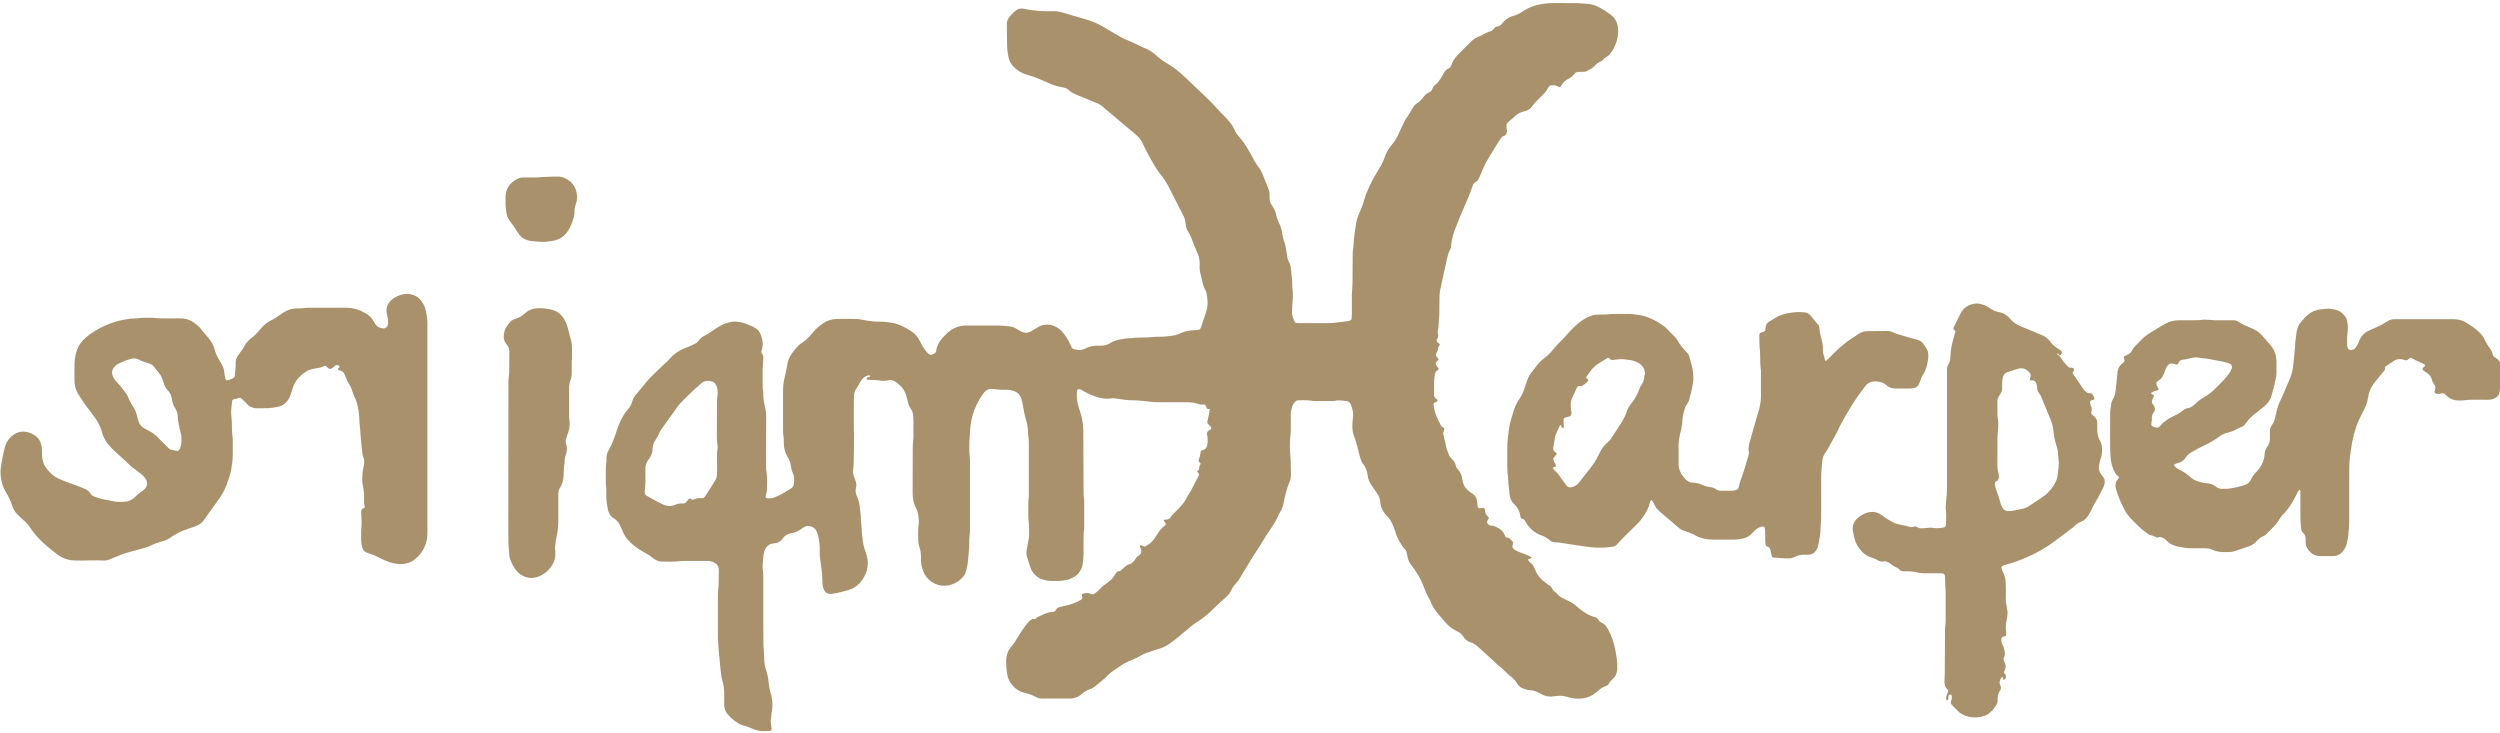 <?xml version="1.0" encoding="UTF-8"?>
<svg id="Layer_1" data-name="Layer 1" xmlns="http://www.w3.org/2000/svg" viewBox="0 0 190 55.73">
  <defs>
    <style>
      .cls-1 {
        fill: #a9916c;
      }
    </style>
  </defs>
  <g>
    <path class="cls-1" d="m64.91,32.74c0,.84-.02,1.68-.03,2.52,0,.13-.02.25-.04.38-.02.19-.01.37.05.54.04.12.09.24.13.36.06.16.09.33.04.51-.07.23-.03.46.07.67.15.32.2.66.24,1,.04.32.07.64.07.96,0,.09.02.18.03.27,0,.08.02.16.02.24,0,.32.05.64.09.96.03.25.1.5.18.73.03.08.06.15.08.23.22.68.11,1.32-.27,1.91-.27.42-.66.7-1.14.84-.36.11-.73.2-1.11.26-.07.01-.14.02-.21.02-.23,0-.39-.11-.49-.32-.06-.13-.09-.26-.11-.4,0-.08-.01-.16-.01-.24,0-.43-.05-.85-.11-1.27-.05-.36-.11-.73-.09-1.1.01-.32-.03-.64-.09-.96-.03-.16-.08-.31-.14-.46-.12-.27-.4-.43-.7-.41-.11,0-.2.04-.29.1-.09.06-.17.11-.26.17-.18.13-.38.21-.6.26-.03,0-.07.01-.1.02-.26.04-.48.17-.63.39-.11.16-.25.27-.43.33-.09.03-.18.04-.27.05-.35.03-.56.24-.68.55-.03.09-.06.18-.07.27-.05.44-.12.89-.05,1.34.03.16.02.32.02.48,0,1.14,0,2.28,0,3.41,0,.53,0,1.06.01,1.59,0,.16.02.32.03.48.01.19.03.39.03.58,0,.34.05.66.16.98.1.3.15.6.18.91.03.26.07.52.15.78.15.46.17.92.09,1.4-.03.22-.06.43-.08.65-.01.12,0,.23.02.34.02.11.04.23.05.34,0,.06-.06.13-.12.15-.01,0-.02,0-.03,0-.3.02-.6.03-.89-.03-.1-.02-.2-.05-.3-.09-.28-.11-.55-.23-.84-.3-.14-.03-.26-.1-.38-.17-.3-.18-.55-.41-.78-.67-.17-.19-.25-.41-.27-.66,0-.11,0-.23,0-.34,0-.22,0-.44,0-.66,0-.28-.04-.55-.12-.82-.1-.31-.12-.63-.16-.95-.02-.16-.03-.32-.05-.48,0-.09-.02-.18-.02-.27-.01-.16-.03-.32-.05-.48,0-.09-.02-.18-.02-.27-.01-.16-.03-.32-.04-.48-.01-.13-.02-.25-.02-.38,0-1.1,0-2.21,0-3.31,0-.08,0-.16.01-.24.07-.5.04-1.01.06-1.51,0-.06,0-.11,0-.17-.02-.25-.16-.43-.38-.53-.14-.07-.28-.1-.43-.11-.1,0-.21,0-.31,0-.52,0-1.03,0-1.55,0-.09,0-.18,0-.28.01-.45.07-.89.04-1.34.04-.25,0-.47-.08-.67-.23-.03-.02-.06-.04-.08-.06-.2-.18-.43-.3-.66-.43-.38-.21-.74-.46-1.06-.77-.23-.22-.4-.47-.52-.76-.08-.18-.16-.36-.24-.53-.09-.19-.23-.34-.4-.47-.02-.01-.04-.03-.06-.04-.26-.15-.39-.38-.45-.67-.06-.29-.11-.59-.12-.89,0-.15,0-.3,0-.45,0-.09,0-.19,0-.28-.06-.37-.04-.73-.04-1.1,0-.3,0-.6.04-.89.02-.1.01-.21.01-.31,0-.19.05-.36.14-.53.03-.05.05-.1.08-.15.19-.35.34-.73.47-1.11.05-.14.1-.28.14-.42.08-.24.18-.47.29-.7.14-.29.31-.56.53-.8.12-.13.2-.28.26-.44.02-.06.05-.13.07-.2.05-.18.15-.33.27-.47.22-.25.43-.51.64-.77.16-.21.33-.41.52-.59.4-.38.78-.78,1.2-1.14.06-.05.11-.12.16-.18.31-.36.69-.64,1.14-.82.13-.05.26-.1.38-.15.15-.06.29-.13.44-.21.13-.06.23-.15.31-.27.08-.13.2-.22.33-.29.3-.15.57-.34.85-.53.09-.06.17-.11.26-.17.36-.24.76-.37,1.19-.42.06,0,.12,0,.17,0,.25.03.5.06.74.16.16.06.32.12.48.19.09.04.18.09.27.15.19.11.31.27.39.47.07.18.12.37.15.57.02.14.01.28-.02.41-.02.09-.03.18-.06.27-.02.11-.02.2.07.28.05.05.06.12.06.19,0,.16,0,.32-.02.48,0,.16-.03.32-.03.48,0,.33,0,.67,0,1,0,.23,0,.46.04.69.01.07.02.14.01.21,0,.29.04.57.11.85.08.33.12.66.11.99,0,.79,0,1.59-.01,2.38,0,.41,0,.83,0,1.24,0,.13,0,.25.03.38.07.46.05.92.04,1.38,0,.09-.03.18-.05.27-.01.07-.04.13-.05.2-.03.1.03.18.14.19.19.02.37,0,.54-.07.18-.08.36-.15.53-.25.24-.13.47-.28.71-.42.13-.08.2-.19.22-.33.04-.29.05-.57-.08-.85-.07-.15-.11-.3-.13-.46-.03-.25-.1-.5-.23-.71-.04-.06-.07-.12-.1-.18-.14-.27-.21-.56-.22-.86,0-.25,0-.51-.05-.76-.01-.09-.01-.18-.01-.28,0-1,0-2,0-3,0-.31.03-.62.1-.92.08-.36.17-.72.22-1.08.04-.29.16-.55.32-.79.11-.17.25-.33.38-.49.12-.14.26-.27.41-.36.29-.18.52-.41.73-.67.26-.31.54-.59.88-.82.32-.21.67-.32,1.04-.33.47-.02.94,0,1.41,0,.23,0,.46.05.68.09.2.03.41.07.61.09.16.02.32.03.48.02.31,0,.62.03.93.08.32.04.63.15.92.29.21.1.4.22.6.34.3.19.53.43.68.76.11.24.24.47.4.69.07.09.15.18.23.26.04.04.09.07.14.09.04.02.09.02.13.01.08-.02.15-.06.22-.1.07-.04.12-.11.13-.19.04-.41.25-.73.51-1.03.11-.12.22-.23.34-.34.05-.05.1-.09.16-.13.34-.27.74-.41,1.18-.43.11,0,.23,0,.34,0,.69,0,1.38,0,2.07,0,.22,0,.44,0,.65.04.08.01.16.02.24.02.2,0,.38.06.56.16.14.08.28.16.42.24.22.12.44.12.66.02.07-.03.14-.08.21-.12.13-.08.26-.15.38-.23.27-.17.57-.23.89-.19.03,0,.07,0,.1.01.33.09.62.25.85.5.2.23.36.47.51.74.06.1.1.21.15.31.02.05.04.11.07.16.03.06.09.11.16.13.1.02.2.05.3.06.19.03.36.01.53-.08.31-.17.64-.25.99-.24.09,0,.18,0,.28,0,.24,0,.46-.06.66-.19.25-.16.52-.24.81-.29.21-.04.43-.08.65-.08.03,0,.07,0,.1,0,.32-.06.64-.05.96-.06.25,0,.5-.01.76-.04.2-.02.41-.02.62-.02.31,0,.62-.05.93-.09.1-.01.2-.05.3-.08.1-.03.19-.07.29-.12.29-.13.59-.18.9-.2.13,0,.25-.01.38-.03.09,0,.15-.06.19-.14.02-.04.04-.08.05-.13.12-.35.24-.7.35-1.05.09-.29.15-.58.12-.88-.01-.21-.04-.41-.08-.61-.02-.1-.07-.19-.12-.29-.09-.16-.14-.34-.18-.52-.04-.18-.08-.36-.13-.54-.07-.25-.11-.49-.09-.75.03-.4-.07-.77-.25-1.13-.08-.16-.15-.34-.21-.51-.12-.32-.24-.65-.43-.94-.1-.16-.15-.33-.17-.52,0-.11-.04-.23-.05-.34-.02-.09-.05-.18-.09-.26-.35-.69-.7-1.37-1.05-2.06-.11-.21-.22-.43-.35-.63-.1-.17-.22-.32-.34-.47-.2-.25-.38-.52-.54-.8-.17-.31-.35-.62-.52-.93-.11-.21-.22-.43-.32-.65-.12-.27-.29-.49-.52-.68-.41-.34-.81-.68-1.21-1.02-.32-.27-.63-.53-.95-.8-.1-.08-.2-.16-.29-.25-.17-.16-.37-.28-.58-.36-.43-.17-.85-.35-1.28-.52-.11-.04-.21-.09-.32-.14-.17-.08-.33-.17-.46-.29-.12-.12-.27-.18-.43-.21-.06-.01-.11-.03-.17-.04-.33-.05-.64-.16-.95-.3-.23-.1-.46-.2-.7-.3-.3-.13-.6-.24-.91-.32-.42-.11-.78-.33-1.08-.65-.16-.17-.27-.37-.33-.6-.08-.3-.12-.61-.13-.92-.02-.53-.01-1.06-.02-1.59,0-.05,0-.09,0-.14,0-.14.05-.27.12-.39.15-.24.34-.43.56-.6.16-.13.35-.17.55-.14.17.03.34.06.51.09.38.05.75.1,1.13.1.25,0,.51,0,.76,0,.16,0,.32.03.48.07.63.18,1.26.36,1.89.55.46.14.91.32,1.33.57.45.28.91.53,1.37.8.1.06.2.11.31.15.35.14.7.3,1.04.47.14.07.29.15.44.2.31.11.57.3.81.51.13.11.26.23.4.33.15.11.3.22.46.31.37.21.71.46,1.03.74.3.26.59.54.88.82.22.22.45.43.68.64.41.39.82.78,1.19,1.2.14.16.28.3.43.45.21.21.41.43.6.66.12.14.22.3.29.46.03.06.06.12.09.19.06.13.14.24.23.34.36.39.64.84.9,1.3.13.24.26.49.4.73.06.1.12.19.19.28.14.18.26.38.35.59.11.28.23.55.34.83.04.1.07.19.11.29.07.18.11.37.1.57,0,.06,0,.11,0,.17,0,.2.06.38.18.55.16.21.27.45.32.72.04.19.11.37.19.55.07.13.12.27.17.42.04.12.07.24.09.37.03.23.08.45.15.67.11.29.16.6.2.91.02.14.04.27.07.41.01.06.03.11.06.16.15.22.18.47.2.72.04.39.1.78.09,1.17,0,.09,0,.18.02.27.04.32.04.64,0,.96-.03.26-.03.53-.04.79,0,.25.09.47.19.69.03.07.09.11.16.12.08,0,.16.01.24.01.72,0,1.45,0,2.17,0,.22,0,.44-.01.65-.05.27-.04.55-.06.82-.1.06,0,.11-.02.17-.04.07-.03.12-.08.13-.15.01-.1.02-.21.02-.31,0-.48,0-.97,0-1.45,0-.18.02-.37.03-.55,0-.14.02-.28.02-.41,0-.62,0-1.24.01-1.86,0-.28,0-.55.05-.82.01-.07.01-.14.02-.21.02-.56.11-1.12.2-1.67.04-.26.13-.51.24-.75.14-.31.27-.64.36-.97.1-.35.23-.69.39-1.03.27-.57.6-1.11.92-1.66.09-.16.17-.32.23-.5.11-.38.31-.72.56-1.02.18-.21.33-.44.45-.69.11-.25.23-.5.35-.75.12-.26.24-.52.42-.75.09-.12.16-.25.24-.38.05-.08.09-.16.14-.24.09-.15.2-.28.35-.37.17-.1.3-.24.42-.4.13-.18.28-.34.49-.42.1-.04.17-.12.21-.22.02-.04.04-.08.06-.13.03-.08.08-.14.15-.19.18-.13.31-.31.43-.49.05-.08.1-.16.14-.23.05-.08.1-.16.14-.24.08-.14.19-.26.35-.32.09-.04.14-.11.18-.2,0-.02.02-.04.02-.06.08-.29.26-.51.45-.72.33-.35.68-.69,1.02-1.03.18-.18.39-.32.63-.41.11-.04.21-.09.31-.15.17-.1.35-.18.53-.24.13-.04.23-.1.3-.22.05-.09.13-.13.22-.14.18-.02.32-.12.42-.27.18-.25.43-.41.72-.51.05-.02.11-.04.16-.05.21-.06.4-.16.59-.28.49-.34,1.04-.54,1.63-.62.26-.04.52-.06.79-.06.61,0,1.22,0,1.83.01.1,0,.21.01.31.02.13,0,.25.03.38.03.34.01.66.11.95.27.3.17.59.35.87.56.36.27.52.63.55,1.06.04.5-.07.96-.28,1.4-.15.33-.36.62-.68.8-.11.06-.17.19-.28.25-.11.07-.23.11-.33.18-.08.05-.14.12-.2.19-.17.18-.38.29-.6.4-.09.05-.2.06-.3.06-.11,0-.23,0-.34,0-.12,0-.22.05-.3.15-.03.04-.06.07-.09.1-.1.11-.21.21-.35.27-.06.03-.12.06-.18.1-.1.06-.18.14-.25.23-.04.07-.09.14-.13.2-.07.1-.13.15-.26.06-.15-.09-.3-.1-.47-.09-.1,0-.18.04-.23.13-.05.07-.09.13-.13.21-.06.11-.14.21-.23.3-.17.16-.33.32-.49.49-.15.15-.29.29-.41.47-.11.17-.27.28-.46.34-.11.04-.22.07-.33.1-.19.06-.35.16-.5.3-.12.12-.26.23-.39.34-.04.04-.09.07-.13.11-.1.09-.15.2-.14.34,0,.08.01.16.03.24.02.11,0,.21-.03.3-.03.08-.08.15-.16.17-.16.04-.25.15-.33.28-.11.18-.22.35-.33.53-.2.32-.39.65-.59.97-.2.34-.37.69-.51,1.06-.05.13-.11.25-.17.38-.05.12-.13.22-.24.28-.03.02-.06.04-.08.06-.07.05-.12.11-.14.19-.24.74-.58,1.45-.88,2.17-.17.4-.33.81-.49,1.22-.11.28-.18.57-.24.86-.02.1-.03.2-.04.31,0,.14-.04.27-.11.4-.09.17-.14.36-.19.55-.13.59-.26,1.19-.39,1.78-.05.24-.1.47-.15.71-.04.17-.05.34-.05.51,0,.41,0,.83-.01,1.24,0,.15-.02.3-.03.45,0,.1-.02.21-.02.31,0,.16-.02.32-.05.48-.03.11-.04.23,0,.34.04.13,0,.24-.07.36-.06.09-.03.21.05.28.02.01.04.02.06.04.02.01.04.02.06.04.04.03.05.08.02.12-.02.04-.05.07-.08.11-.02.03-.04.06-.04.09.02.15-.06.26-.12.39-.06.13-.04.25.06.35.03.03.07.06.09.1.01.02.01.08,0,.09-.06.06-.13.1-.18.15-.03.03-.04.08-.03.13.04.13.11.22.2.31.04.05.04.1-.02.15-.03.03-.07.06-.11.09-.07.06-.11.14-.13.24-.03.23-.06.45-.06.69,0,.2,0,.39,0,.59,0,.09,0,.18,0,.28,0,.15.06.27.2.34.02,0,.03.03.05.04.02.02.02.07,0,.1-.05.06-.12.07-.18.1-.09.04-.12.1-.11.19.03.18.06.36.11.54.11.35.27.68.44,1.01.04.09.12.13.2.18.06.04.08.09.06.15-.01.04-.03.09-.04.13-.04.1-.04.2-.01.31.02.1.05.2.07.3.03.15.08.29.1.44.04.24.13.46.22.69.05.13.13.25.23.34.03.03.06.07.09.1.1.11.18.24.21.39.02.12.08.22.15.3.02.02.03.04.04.05.17.19.27.4.3.65.01.08.03.16.05.24.06.32.24.57.5.76.07.06.15.11.23.16.2.12.31.3.35.53.01.1.03.2.04.31,0,.05,0,.09.01.14.01.08.08.15.17.14.09,0,.18-.03.27-.04.04,0,.09.04.1.08,0,.02,0,.04.01.07,0,.03,0,.07.01.1.02.15.08.28.2.39.11.09.11.12.05.23-.02.04-.05.08-.07.12-.04.09-.02.18.05.25.07.07.14.12.24.12.19,0,.36.08.52.17.2.1.36.25.46.45.03.06.06.12.09.18.04.08.09.13.19.11.05-.01.09.02.12.05.07.06.13.13.2.19.07.07.1.15.07.25,0,.02,0,.05-.02.07-.06.16.02.27.14.35.12.09.26.14.4.2.19.07.39.14.58.22.1.04.19.09.28.14.02,0,.03.04.03.06,0,.02-.02.05-.03.05-.05.02-.11.02-.17.04-.04.01-.07.08-.04.11.04.05.08.12.14.15.16.11.25.27.33.44.03.06.06.13.08.19.05.13.12.24.2.36.14.19.28.35.48.49.13.09.24.21.39.28.08.03.13.1.16.17.06.14.16.25.28.34.05.04.11.09.15.14.08.12.19.19.32.26.21.1.41.21.62.31.18.09.34.19.48.32.14.13.3.25.45.37.29.21.6.39.95.48.13.03.23.09.3.21.07.12.18.21.31.26.11.04.19.13.26.22.14.2.26.41.35.63.18.42.31.87.39,1.32.07.38.13.77.12,1.16,0,.07,0,.14,0,.21-.03.26-.11.49-.31.67-.14.12-.26.26-.35.42-.03.06-.09.1-.16.13-.26.08-.47.23-.67.41-.06.05-.13.1-.19.15-.27.22-.57.34-.91.39-.29.04-.57.04-.86-.02-.15-.03-.29-.06-.44-.11-.25-.07-.5-.08-.75-.04-.12.02-.25.03-.38.04-.23.01-.46-.04-.67-.15-.1-.05-.2-.11-.31-.16-.19-.09-.38-.16-.59-.17-.16,0-.32-.05-.47-.1-.23-.07-.42-.2-.54-.4-.14-.24-.33-.44-.56-.6-.08-.06-.15-.14-.23-.21-.2-.19-.39-.39-.61-.55,0,0-.02-.01-.03-.02-.35-.33-.71-.66-1.06-.98-.2-.19-.41-.37-.62-.55-.08-.07-.17-.11-.26-.16-.06-.03-.13-.06-.19-.08-.22-.07-.39-.21-.51-.39-.14-.23-.33-.37-.57-.48-.36-.17-.65-.43-.9-.73-.2-.24-.4-.48-.6-.71-.14-.17-.26-.35-.34-.55-.07-.17-.15-.33-.24-.49-.07-.13-.14-.26-.2-.4-.07-.19-.15-.38-.23-.58-.19-.46-.43-.89-.72-1.29-.07-.09-.13-.19-.21-.28-.13-.17-.21-.36-.25-.56-.02-.11-.05-.23-.07-.34-.02-.09-.06-.18-.12-.24-.21-.22-.35-.49-.5-.74-.1-.18-.17-.38-.23-.57-.07-.23-.15-.46-.26-.68-.1-.21-.22-.4-.39-.56-.07-.06-.12-.14-.18-.21-.19-.25-.31-.54-.33-.86-.02-.24-.1-.45-.23-.64-.14-.2-.27-.4-.41-.6-.18-.24-.29-.49-.32-.79-.02-.17-.08-.34-.13-.5-.03-.1-.08-.19-.15-.27-.15-.17-.23-.37-.29-.58-.07-.23-.13-.47-.18-.7-.08-.31-.16-.62-.28-.92-.09-.23-.13-.46-.13-.71,0-.21,0-.41.04-.62.05-.33,0-.64-.11-.95-.02-.07-.05-.13-.08-.19-.06-.12-.16-.19-.3-.2-.11,0-.23-.02-.34-.04-.16-.02-.32-.02-.48.01-.09.02-.18.03-.27.03-.4,0-.8,0-1.21,0-.14,0-.28-.01-.41-.03-.31-.05-.62-.03-.93-.03-.11,0-.2.05-.27.13-.11.11-.18.24-.22.38-.05.18-.1.36-.1.54,0,.21,0,.41,0,.62,0,.2,0,.39,0,.59,0,.1,0,.21-.02.31-.07.6-.07,1.19,0,1.79,0,.06.01.11.01.17,0,.39.01.78.02,1.17,0,.15-.02.3-.08.44-.22.51-.36,1.04-.46,1.59-.05.29-.13.56-.3.8-.05.07-.08.14-.11.21-.12.3-.29.57-.46.84-.16.24-.32.48-.48.72-.13.2-.25.41-.38.62-.07.11-.13.22-.2.32-.41.6-.77,1.23-1.15,1.84-.1.16-.19.32-.28.47-.08.13-.16.25-.27.36-.15.16-.28.34-.37.54-.09.18-.2.33-.35.47-.15.14-.31.28-.46.42-.17.16-.34.3-.5.47-.3.31-.62.58-.96.83-.08.06-.17.12-.26.17-.28.17-.53.37-.77.58-.44.38-.89.76-1.37,1.1-.22.16-.45.28-.7.36-.17.06-.35.11-.53.17-.2.06-.39.13-.59.2-.13.05-.25.11-.37.18-.21.12-.42.23-.65.32-.36.14-.69.31-1,.53-.05.03-.09.07-.14.1-.33.2-.63.42-.88.71,0,0-.02.02-.02.02-.25.21-.49.41-.74.62-.14.12-.3.21-.48.27-.23.08-.43.21-.61.37-.23.21-.51.31-.81.33-.14,0-.28,0-.41,0-.57,0-1.15,0-1.72,0-.18,0-.34-.02-.5-.11-.29-.15-.59-.26-.9-.33-.4-.09-.71-.32-.96-.63-.21-.26-.32-.56-.36-.88-.02-.15-.04-.3-.05-.45-.02-.28-.03-.55.02-.82.04-.19.11-.37.22-.54.03-.05.06-.1.1-.14.26-.28.44-.62.64-.94.17-.28.35-.54.55-.8.11-.14.22-.26.37-.36.04-.02.09-.06.13-.05.12.03.2,0,.27-.09.03-.03.07-.06.11-.07.18-.08.36-.16.54-.24.16-.07.32-.12.5-.13.05,0,.09,0,.14-.02.07-.01.13-.05.17-.11.03-.04.04-.08.07-.12.03-.03.07-.07.11-.08.07-.03.15-.05.23-.07.17-.04.33-.09.5-.12.34-.07.65-.22.96-.38.03-.02.06-.04.08-.06.05-.04.07-.09.06-.15,0-.02,0-.05-.01-.07-.06-.17-.02-.19.15-.23.18-.04.36-.05.54.04.09.05.18.03.26-.03.08-.06.17-.12.24-.19.1-.09.2-.19.3-.29.04-.04.07-.09.12-.12.18-.1.33-.25.49-.37.14-.11.25-.23.34-.38.04-.06.07-.12.11-.18.06-.09.14-.16.25-.17.1-.01.17-.06.23-.14.02-.03.06-.04.08-.06.16-.17.33-.31.57-.36.05,0,.1-.05.14-.09.1-.09.19-.2.26-.32.05-.09.12-.16.22-.21.2-.13.25-.35.14-.57-.02-.04-.04-.08-.05-.13,0-.03.01-.09.03-.09.02,0,.05-.01.07,0,.05.02.1.05.16.07.07.03.13.03.2-.01.02-.01.03-.03.05-.04.31-.16.53-.4.7-.69.05-.09.11-.17.17-.26.12-.2.27-.37.45-.51.03-.02.05-.04.08-.07.07-.07.08-.16,0-.24-.03-.03-.06-.07-.09-.1-.02-.02,0-.08.03-.09.11-.02.23,0,.34-.06.05-.03.11-.05.13-.1.07-.14.18-.24.28-.34.14-.14.28-.28.41-.42.26-.27.48-.56.63-.9.03-.06.07-.12.11-.18.1-.13.17-.27.24-.42.15-.31.31-.61.47-.92.05-.1.06-.16-.05-.24-.02-.01-.03-.03-.05-.05-.02-.02-.01-.07.02-.09.08-.04.13-.09.12-.19,0-.08.02-.16.06-.23.03-.05.08-.1.04-.16-.02-.04-.07-.05-.1-.08-.02-.02-.04-.06-.04-.09,0-.04.01-.09.03-.13.06-.16.1-.33.12-.5,0-.1.06-.17.16-.2.01,0,.02,0,.03-.01.19-.03.26-.16.31-.33.05-.2.05-.41.03-.62,0-.08-.03-.16-.04-.24-.01-.11.03-.2.12-.27.05-.03.1-.06.15-.09.06-.04.08-.12.03-.18-.06-.08-.14-.16-.21-.23-.06-.06-.08-.14-.06-.22.03-.15.07-.29.1-.44.03-.15.06-.29.08-.44,0-.03-.02-.05-.07-.05-.02,0-.05.01-.07,0-.03,0-.07-.02-.08-.05-.04-.07-.06-.15-.1-.22-.02-.05-.07-.06-.11-.07-.05,0-.09,0-.14.01-.08.01-.16,0-.24-.03-.29-.12-.6-.15-.91-.15-.7,0-1.4,0-2.1,0-.23,0-.46-.02-.69-.04-.48-.04-.96-.12-1.44-.11-.3,0-.59-.05-.89-.09-.1-.02-.2-.03-.31-.05-.09-.02-.18-.02-.27-.01-.54.09-1.05-.03-1.55-.24-.22-.09-.44-.19-.65-.32-.1-.06-.2-.12-.31-.14-.05,0-.13.03-.14.08-.01.04-.02.09-.03.13-.01.35,0,.69.1,1.02.05.18.1.35.16.53.16.47.23.96.23,1.46,0,1.49.01,2.99.02,4.48,0,.21,0,.41.03.62.02.11.02.23.02.34,0,.56,0,1.13,0,1.69,0,.1,0,.21-.01.31-.04.25-.03.5-.04.76,0,.36-.01.71,0,1.07,0,.28-.03.55-.07.82-.01.09-.04.18-.07.27-.1.28-.27.5-.52.66-.17.1-.34.19-.53.24-.22.05-.45.1-.68.1-.2,0-.39,0-.59,0-.26,0-.5-.06-.74-.14-.11-.04-.21-.09-.3-.16-.22-.15-.37-.34-.48-.57-.04-.09-.08-.19-.11-.29-.07-.22-.13-.44-.2-.66-.06-.18-.06-.36-.03-.54.05-.26.1-.52.14-.78.02-.11.04-.23.04-.34,0-.36.01-.71-.04-1.07-.01-.1-.02-.21-.02-.31,0-.32,0-.64,0-.97,0-.08,0-.16,0-.24.05-.29.04-.57.04-.86,0-1.14,0-2.28,0-3.41,0-.22,0-.44-.04-.65-.02-.09-.02-.18-.02-.27,0-.36-.07-.71-.17-1.05-.09-.29-.14-.58-.19-.87-.04-.22-.08-.43-.14-.64-.1-.33-.32-.55-.66-.64-.14-.04-.29-.07-.44-.07-.08,0-.16,0-.24,0-.21,0-.41,0-.62-.04-.11-.02-.23-.02-.34-.02-.19,0-.36.08-.49.22-.05.06-.11.12-.15.19-.47.66-.77,1.38-.9,2.18-.04.23-.06.45-.07.69,0,.15-.02.3-.03.45,0,.09-.02.18-.02.27,0,.41-.02.83.04,1.24.01.1.01.21.01.31,0,1.64,0,3.29,0,4.93,0,.23,0,.46-.04.69-.02.19-.02.39-.02.59,0,.28-.02.55-.05.82-.03.27-.04.55-.09.82-.03.17-.07.34-.12.5-.04.16-.13.29-.24.41-.29.33-.66.53-1.09.62-.73.14-1.46-.24-1.79-.83-.18-.34-.28-.7-.29-1.09,0-.05,0-.09,0-.14.01-.31-.02-.62-.13-.91-.06-.16-.08-.34-.08-.51,0-.42-.02-.85.05-1.27,0-.05.01-.09,0-.14-.02-.35-.05-.69-.22-1-.18-.34-.25-.71-.25-1.1,0-.53,0-1.06,0-1.59,0-.66,0-1.31.01-1.97,0-.16.02-.32.03-.48,0-.06.01-.11.02-.17,0-.47,0-.94,0-1.41,0-.17-.04-.34-.06-.51-.01-.09-.05-.18-.11-.25-.14-.19-.21-.4-.27-.63-.03-.13-.06-.27-.1-.4-.08-.28-.21-.53-.43-.74-.08-.07-.15-.15-.23-.21-.06-.05-.13-.1-.19-.14-.15-.1-.31-.14-.49-.1-.03,0-.07.01-.1.02-.19.03-.39.04-.58,0-.25-.04-.5-.04-.76-.05-.07,0-.14-.01-.2-.02-.02,0-.04-.03-.04-.05,0-.03,0-.08.02-.09.03-.03.08-.04.12-.05.04-.01.09,0,.12-.05,0,0,.01-.02.01-.03,0-.02-.02-.05-.03-.05-.04,0-.09-.01-.13,0-.27.08-.46.26-.59.5-.09.16-.17.32-.28.47-.13.18-.19.39-.2.62,0,.16-.01.32-.01.48,0,.74,0,1.47,0,2.21,0,0,.01,0,.02,0Zm-10.37-2.93c0-.19-.03-.37-.11-.53-.06-.13-.15-.23-.29-.28-.29-.09-.57-.09-.81.11-.19.16-.38.33-.57.5-.31.29-.61.59-.91.89-.13.13-.26.26-.36.41-.41.57-.82,1.14-1.22,1.71-.06.08-.12.17-.16.27-.07.2-.18.37-.29.54-.13.19-.21.41-.22.64,0,.33-.12.63-.33.89-.15.19-.22.4-.22.64,0,.14,0,.28,0,.41,0,.44.02.87-.05,1.31,0,.02,0,.05,0,.07,0,.13.03.22.15.29.23.13.46.26.69.38.16.09.33.17.49.25.31.16.63.2.96.06.16-.07.33-.11.5-.11.05,0,.09,0,.14,0,.11,0,.2-.05.26-.14.05-.07.11-.15.17-.21.02-.02.06-.02.1-.02.03,0,.06.03.09.05.06.05.12.05.19.02.15-.08.3-.11.47-.1.05,0,.09,0,.14,0,.11,0,.19-.06.25-.15.2-.32.41-.63.61-.96.27-.43.29-.5.29-1,0-.34,0-.69-.01-1.03,0-.2,0-.39.04-.58.02-.1.02-.21,0-.31-.05-.26-.05-.53-.05-.79,0-.79.01-1.58.01-2.38,0-.2,0-.39.04-.58.01-.08.01-.16.02-.24Z"/>
    <path class="cls-1" d="m32.48,32.56c0,2.63,0,5.26,0,7.89,0,.22,0,.44-.06.65-.13.57-.44,1.04-.88,1.4-.28.23-.61.35-.98.37-.47.02-.91-.11-1.33-.29-.19-.08-.37-.18-.56-.27-.18-.1-.37-.18-.57-.23-.08-.02-.15-.05-.23-.08-.17-.07-.28-.2-.33-.37-.05-.19-.09-.38-.09-.58,0-.38-.02-.76.03-1.14.01-.09,0-.18,0-.27-.01-.22-.02-.44-.03-.65,0-.03,0-.07,0-.1,0-.11.04-.2.15-.25.03-.01.07-.03.09-.05.02-.02.04-.07.03-.09-.06-.17-.05-.34-.05-.51,0-.1,0-.21,0-.31,0-.18-.02-.37-.05-.55-.05-.22-.09-.45-.09-.68,0-.29.01-.57.08-.86.02-.11.05-.23.06-.34.02-.17.02-.34-.06-.51-.05-.12-.07-.24-.08-.37-.04-.4-.08-.8-.12-1.2,0-.07-.01-.14-.02-.21,0-.21-.02-.41-.05-.62-.02-.16-.02-.32-.03-.48-.01-.35-.06-.69-.13-1.02-.05-.22-.12-.44-.23-.65-.07-.14-.13-.29-.17-.45-.05-.18-.12-.35-.22-.5-.12-.18-.22-.38-.29-.59-.01-.04-.03-.09-.05-.13-.06-.17-.17-.3-.35-.35-.05-.02-.11-.04-.16-.06-.03-.01-.04-.06-.02-.09.03-.03.06-.06.09-.1.03-.04.02-.1-.01-.12-.1-.07-.2-.08-.29-.01-.07.06-.14.12-.21.17-.14.11-.24.1-.37-.02-.02-.02-.03-.04-.05-.05-.1-.1-.14-.12-.27-.05-.18.09-.36.13-.56.15-.17.02-.34.07-.5.12-.08.02-.15.06-.22.1-.26.17-.5.36-.7.61-.16.2-.28.42-.35.67-.06.19-.12.37-.18.56-.08.22-.2.41-.37.57-.14.13-.29.23-.47.27-.28.07-.56.11-.85.13-.26,0-.53,0-.79.01-.34.01-.63-.1-.86-.37-.09-.1-.19-.2-.29-.29-.04-.04-.09-.07-.13-.11-.04-.03-.09-.04-.13-.03-.14.05-.28.1-.43.12-.06,0-.09.06-.11.12,0,.01,0,.02,0,.03-.05.41-.11.82-.05,1.24.02.14.02.27.03.41.01.37,0,.74.06,1.1.01.09.01.18.01.28,0,.33,0,.67,0,1,0,.37-.05.73-.11,1.1-.06.41-.21.8-.35,1.19-.04.1-.08.19-.12.29-.1.23-.22.46-.36.66-.3.41-.59.82-.88,1.23-.13.18-.26.35-.38.53-.13.2-.32.33-.53.42-.19.08-.38.15-.58.21-.5.16-.97.37-1.39.67-.19.14-.39.24-.62.3-.09.03-.18.06-.26.08-.2.05-.39.12-.58.22-.2.1-.4.17-.61.23-.42.11-.84.23-1.26.34-.12.03-.24.08-.36.12-.32.13-.64.26-.96.39-.16.07-.33.1-.51.09-.53-.03-1.06,0-1.59,0-.16,0-.32,0-.48,0-.59,0-1.1-.2-1.55-.57-.24-.2-.49-.39-.72-.59-.4-.35-.77-.72-1.07-1.16-.06-.09-.12-.17-.18-.25-.14-.2-.3-.38-.49-.53-.17-.14-.32-.3-.47-.45-.08-.08-.14-.18-.2-.28-.07-.12-.12-.25-.17-.38-.11-.34-.26-.66-.45-.96-.27-.43-.38-.91-.42-1.4,0-.1,0-.21,0-.31.07-.58.18-1.16.33-1.73.08-.31.23-.57.46-.79.16-.15.35-.27.55-.34.23-.08.47-.07.71-.02.2.05.39.14.56.25.23.15.38.36.46.62.04.15.08.31.08.47,0,.11,0,.23,0,.34,0,.19.03.37.08.54.05.18.12.35.23.49.05.06.09.13.15.19.22.26.46.48.77.62.2.09.4.18.6.25.23.08.45.17.68.25.15.06.3.11.45.17.1.04.19.08.29.12.17.07.32.18.42.34.1.16.24.24.41.29.23.07.46.15.7.19.19.03.39.07.57.11.31.08.62.07.93.05.27-.01.51-.12.72-.29.05-.04.1-.09.15-.14.12-.12.26-.23.4-.33.09-.06.19-.13.27-.22.19-.2.22-.49.07-.73-.11-.18-.25-.33-.42-.45-.17-.13-.35-.26-.52-.39-.06-.05-.13-.09-.19-.15-.48-.47-.99-.9-1.46-1.36-.36-.36-.62-.77-.75-1.26-.11-.42-.32-.78-.57-1.13-.34-.46-.7-.91-1.01-1.4-.07-.11-.14-.21-.21-.32-.19-.32-.3-.67-.29-1.05,0-.39,0-.78,0-1.17,0-.32.05-.64.13-.95.1-.36.27-.68.54-.95.19-.19.38-.36.61-.51.43-.28.88-.54,1.37-.72.41-.16.83-.27,1.26-.34.24-.04.48-.07.72-.07.06,0,.12,0,.17-.01.34-.06.69-.04,1.03-.04.03,0,.07,0,.1,0,.51.07,1.03.04,1.55.05.21,0,.41,0,.62,0,.37,0,.7.11,1,.33.2.15.4.31.55.52.17.22.35.42.53.63.22.26.39.55.47.87.08.32.22.6.39.88.07.12.14.24.2.36.08.15.13.32.14.49.02.16.05.32.08.47,0,.04.03.09.06.12.02.02.06.05.09.04.17-.04.33-.1.48-.19.05-.03.08-.08.09-.14.03-.24.05-.48.07-.72,0-.1,0-.21,0-.31,0-.19.06-.36.17-.52.05-.08.11-.15.16-.22.11-.16.24-.31.32-.49.13-.26.33-.46.56-.64.13-.1.24-.21.36-.32.08-.08.15-.17.23-.26.08-.09.15-.17.23-.26.2-.22.43-.38.69-.51.22-.1.42-.23.62-.38.16-.12.32-.23.49-.31.24-.12.49-.2.76-.2.24,0,.48,0,.72-.04.1-.02.21-.01.31-.01.92,0,1.84,0,2.76,0,.52,0,1,.14,1.45.39.27.15.49.34.64.61.04.08.09.16.14.24.15.22.37.31.62.33.16.01.31-.12.34-.28.03-.14.02-.27,0-.41-.03-.16-.06-.32-.09-.47-.04-.21-.02-.41.07-.61.09-.18.2-.33.36-.45.32-.25.68-.38,1.08-.41.13-.01.25.02.37.05.32.07.57.24.76.5.12.17.22.35.28.55.1.34.15.69.17,1.05,0,.13,0,.25,0,.38,0,2.56,0,5.13,0,7.69h0Zm-18.69.89c0-.18,0-.34-.05-.5-.04-.15-.06-.29-.1-.44-.07-.28-.12-.56-.13-.85,0-.21-.07-.41-.17-.59-.02-.04-.05-.08-.07-.12-.1-.16-.16-.33-.19-.51-.02-.09-.03-.18-.05-.27-.03-.15-.1-.28-.19-.4-.04-.05-.07-.09-.11-.13-.12-.13-.21-.28-.26-.44-.04-.13-.09-.26-.13-.39-.06-.16-.13-.32-.25-.45-.14-.17-.27-.34-.41-.51-.09-.11-.2-.19-.34-.22-.27-.07-.53-.16-.77-.29-.03-.02-.06-.03-.09-.04-.16-.07-.34-.08-.51-.03-.18.05-.35.1-.53.17-.15.06-.3.13-.44.2-.12.06-.23.16-.32.26-.15.18-.21.38-.13.61.07.2.17.38.32.52.26.26.48.56.7.85.07.09.13.19.17.3.1.27.24.52.4.76.13.2.21.41.26.63.04.16.08.31.13.46.07.21.2.39.4.5.11.06.22.13.33.18.28.14.53.32.75.54.19.2.38.4.58.59.07.07.15.15.22.22.06.06.13.1.21.12.16.04.31.07.47.09.05,0,.09-.02.12-.06.03-.05.06-.1.08-.15.07-.21.11-.42.1-.62Z"/>
    <path class="cls-1" d="m138.41,37.64c0,.57,0,1.15,0,1.72,0,.16-.02.32-.03.48,0,.1-.02.21-.02.31,0,.4-.07.8-.15,1.19-.03.16-.08.31-.16.45-.13.23-.32.35-.58.37-.09,0-.18,0-.28,0-.31-.02-.59.06-.86.19-.12.06-.24.09-.36.09-.23,0-.46,0-.69-.03-.15-.02-.3-.02-.45-.03-.1,0-.17-.06-.19-.17-.03-.12-.06-.25-.08-.37-.03-.15-.09-.26-.24-.3-.01,0-.02,0-.03-.01-.05-.03-.09-.07-.1-.13-.02-.09-.03-.18-.03-.27,0-.28,0-.55-.02-.83,0-.07-.02-.14-.03-.2,0-.05-.09-.09-.13-.09-.22.03-.42.13-.58.28-.09.09-.18.17-.27.27-.19.21-.44.33-.72.38-.2.04-.41.07-.62.07-.53,0-1.06,0-1.59,0-.23,0-.46-.02-.68-.07-.2-.04-.4-.1-.58-.2-.29-.16-.6-.29-.92-.39-.19-.05-.35-.16-.5-.29-.41-.36-.82-.7-1.23-1.05-.06-.05-.12-.11-.18-.16-.17-.14-.3-.32-.39-.52-.05-.1-.09-.21-.18-.29-.02-.02-.08,0-.09.01-.01.02-.03.04-.03.06-.02.07-.04.13-.06.2-.1.36-.28.68-.49.98-.13.19-.27.37-.44.53-.2.19-.39.39-.59.58-.31.29-.61.6-.89.91-.03.03-.06.07-.09.1-.06.07-.15.11-.24.13-.24.03-.48.08-.72.08-.18,0-.37,0-.55,0-.29,0-.57-.05-.86-.08-.64-.09-1.27-.2-1.91-.29-.11-.02-.23-.03-.34-.03-.18,0-.34-.03-.47-.17-.03-.03-.07-.06-.11-.09-.15-.11-.31-.2-.49-.26-.55-.18-.94-.55-1.23-1.04-.02-.03-.03-.06-.05-.09-.04-.08-.1-.12-.19-.14-.08-.01-.12-.07-.14-.14-.01-.04-.02-.09-.03-.14-.04-.28-.17-.52-.35-.73-.05-.06-.11-.12-.17-.18-.12-.12-.19-.26-.23-.42-.02-.1-.05-.2-.06-.3-.02-.34-.09-.68-.1-1.03,0-.1,0-.21-.02-.31-.04-.25-.04-.5-.05-.76,0-.34,0-.69,0-1.03,0-.38,0-.76.05-1.13.04-.3.07-.59.12-.89.06-.32.16-.62.25-.93.11-.39.25-.76.49-1.1.22-.31.36-.66.47-1.03.04-.13.09-.26.13-.39.08-.24.21-.46.37-.66.1-.13.2-.25.29-.38.17-.25.38-.46.62-.64.3-.22.55-.49.78-.77.14-.17.28-.33.44-.48.18-.17.35-.36.52-.55.34-.39.7-.76,1.12-1.06.19-.13.38-.25.6-.33.24-.09.48-.15.74-.14.3,0,.6,0,.89-.04.09-.01.18-.01.28-.01.29,0,.57,0,.86,0,.34-.01.67.03.99.08.32.05.63.15.92.28.33.15.63.32.92.53.05.03.1.06.14.1.27.27.54.54.8.81.06.07.11.15.16.23.17.29.37.55.6.79.05.05.09.1.14.15.07.08.12.17.15.27.08.35.21.68.26,1.04.06.35.06.71,0,1.06-.06.41-.18.81-.28,1.21-.03.1-.07.19-.14.28-.12.15-.18.32-.23.5-.08.3-.14.6-.15.92,0,.1-.02.21-.04.31-.03.17-.06.34-.11.51-.1.39-.14.79-.13,1.19,0,.36.01.71,0,1.07-.01.49.19.89.53,1.23.06.06.12.11.19.15.09.07.2.12.32.11.26,0,.5.06.73.16.22.1.45.17.69.19.14.01.27.07.38.15.13.09.27.12.42.12.25,0,.51,0,.76,0,.05,0,.09,0,.14-.01.33-.06.39-.08.45-.41.03-.18.09-.36.16-.53.11-.29.21-.58.29-.88.08-.28.16-.55.25-.83.03-.09.05-.18.03-.27-.05-.27,0-.53.07-.78.14-.52.3-1.04.44-1.56.1-.33.2-.66.29-.99.07-.28.11-.56.12-.85,0-.64,0-1.29,0-1.93,0-.03,0-.07,0-.1-.06-.39-.05-.78-.06-1.17,0-.2-.02-.39-.04-.58-.02-.3-.02-.6-.02-.9,0-.02,0-.05,0-.07.01-.07.05-.13.12-.16.06-.03.13-.04.2-.06.09-.03.13-.09.14-.18,0-.06.01-.11.02-.17.02-.18.1-.32.27-.42.11-.06.22-.13.32-.2.32-.23.69-.36,1.08-.44.37-.07.75-.11,1.13-.08.09,0,.18.02.27.03.12.02.2.08.29.17.23.24.42.52.64.76.04.04.06.1.07.15.02.36.11.7.2,1.05.06.21.09.43.08.65,0,.19.01.37.09.54.04.08.04.18.06.27,0,.03.02.07.06.07.03,0,.07-.02.09-.04.17-.17.35-.34.51-.51.27-.28.56-.54.87-.78.21-.17.43-.31.65-.46.1-.07.22-.13.32-.21.24-.18.51-.25.81-.25.43,0,.85,0,1.28-.01.06,0,.11,0,.17,0,.15,0,.29.03.43.11.09.05.19.08.29.11.53.16,1.06.32,1.59.46.18.05.31.14.41.29.08.12.17.24.25.37.09.14.12.29.13.46.01.28-.04.55-.11.82-.06.24-.14.48-.29.7-.07.09-.11.2-.15.31-.05.13-.1.26-.15.38-.08.2-.24.31-.44.34-.07.01-.14.02-.21.02-.38,0-.76,0-1.14,0-.06,0-.11,0-.17-.01-.18-.03-.35-.09-.5-.22-.25-.23-.56-.31-.89-.31-.3,0-.54.11-.72.34-.1.11-.18.24-.27.36-.34.42-.62.88-.91,1.34-.26.42-.5.85-.73,1.29-.02.03-.03.06-.05.09-.26.6-.62,1.16-.92,1.73-.05.09-.1.18-.17.26-.15.2-.22.43-.24.67-.04.45-.09.89-.08,1.34,0,.43,0,.85,0,1.28h0Zm-13.39-9.12c0-.06,0-.12,0-.17-.04-.34-.2-.61-.51-.77-.21-.12-.44-.2-.68-.22-.07,0-.14-.02-.2-.03-.27-.04-.55-.04-.82,0-.09.01-.18.02-.27.03-.07,0-.14-.01-.18-.08-.07-.1-.15-.09-.24-.04-.24.14-.47.29-.7.43-.07.04-.12.1-.19.15-.28.23-.46.54-.67.83-.02.04-.01.09.03.12.02.01.04.02.06.03,0,0,.02.01.03.02.03.03.04.09.02.12-.11.16-.26.25-.41.36-.07.05-.14.07-.23.04-.09-.03-.15.03-.2.1-.02.03-.03.06-.05.09-.09.19-.16.38-.26.56-.18.34-.21.7-.15,1.07.01.07.03.14.03.2,0,.07,0,.14-.04.2-.02.04-.05.08-.1.09-.1.03-.2.04-.3.07-.1.03-.16.1-.16.2,0,.13,0,.25.01.38,0,.06,0,.11.01.17,0,.03-.04.08-.06.07-.02,0-.04-.02-.06-.03-.02-.03-.03-.06-.05-.09-.01-.03-.03-.06-.04-.09,0,0-.02-.02-.03-.02-.02,0-.05.01-.06.03-.12.25-.23.5-.34.75-.02.04-.03.09-.03.13-.04.27-.09.54-.13.82-.02.14.02.25.15.32.02.01.04.02.06.04.05.04.06.1.02.15-.03.04-.06.07-.09.1-.15.15-.18.26-.06.46.06.1.12.2.12.32,0,.02-.02.04-.04.05-.02,0-.04,0-.07,0-.08,0-.13.05-.1.13.02.04.04.09.07.11.2.16.36.35.5.57.01.02.03.04.04.06.14.19.29.39.43.58.07.09.16.12.27.11.09,0,.18-.03.27-.07.2-.08.34-.23.47-.4.22-.3.45-.58.68-.87.28-.35.54-.72.73-1.13.04-.09.09-.18.14-.28.14-.26.32-.5.56-.69.1-.08.18-.18.25-.28.3-.46.61-.92.89-1.39.1-.18.2-.36.26-.56.09-.28.22-.53.41-.75.25-.31.43-.65.57-1.02.04-.12.09-.24.17-.34.17-.24.22-.5.23-.78Z"/>
    <path class="cls-1" d="m190,28.67c0,.26,0,.53,0,.79,0,.14-.02.27-.05.41-.03.14-.11.25-.23.33-.17.11-.35.17-.55.18-.13.01-.25,0-.38,0-.3,0-.6,0-.9,0-.2,0-.39.01-.58.04-.17.02-.34.03-.52.02-.32-.01-.6-.13-.84-.35-.03-.02-.05-.05-.07-.07-.11-.13-.24-.17-.4-.1-.1.04-.2.02-.31,0-.14-.03-.17-.1-.13-.22.01-.03.03-.06.03-.1.03-.14.02-.28-.07-.39-.09-.11-.15-.23-.18-.37-.05-.2-.18-.35-.34-.47-.1-.08-.21-.15-.31-.22-.07-.05-.07-.15-.01-.21.05-.05.1-.09.15-.14,0,0,0-.05-.01-.06-.02-.02-.05-.05-.08-.06-.11-.06-.23-.11-.34-.17-.2-.09-.4-.17-.58-.29-.07-.05-.13-.04-.19.02-.02.02-.03.03-.05.05-.08.08-.17.11-.28.08-.06-.02-.11-.03-.17-.05-.22-.06-.43-.03-.63.08,0,0-.02.01-.03.02-.22.15-.44.29-.66.44-.02.02-.05.06-.04.09.04.1,0,.18-.07.25-.21.26-.42.51-.63.77-.28.34-.5.72-.56,1.16,0,.07-.03.13-.04.2-.04.26-.13.51-.26.75-.15.3-.3.6-.44.9-.24.53-.37,1.09-.49,1.65-.07.36-.11.73-.16,1.09-.06.46-.06.92-.06,1.38,0,1.13,0,2.25,0,3.38,0,.3,0,.6-.05.89-.01.06-.01.11-.01.17,0,.29-.08.57-.15.85-.04.16-.12.3-.21.43-.19.27-.44.44-.78.44-.34,0-.69,0-1.03,0-.43,0-.73-.23-.95-.58-.09-.14-.13-.29-.13-.46,0-.09,0-.18,0-.28,0-.16-.05-.29-.16-.41-.03-.03-.06-.07-.09-.1-.06-.06-.08-.13-.09-.22-.03-.33-.06-.66-.06-1,0-.54,0-1.08,0-1.62,0-.09,0-.18,0-.28,0-.04-.03-.09-.05-.08-.03.01-.06.03-.08.05-.04.04-.06.09-.09.15-.06.12-.13.24-.19.37-.18.37-.41.72-.67,1.04-.05.06-.1.13-.16.18-.13.11-.23.25-.33.4-.07.12-.15.23-.23.34-.05.07-.09.13-.15.19-.22.22-.44.44-.66.66-.07.07-.16.13-.26.17-.17.07-.32.19-.44.33-.17.21-.4.35-.65.43-.34.11-.68.23-1.01.34-.15.05-.31.08-.47.08-.08,0-.16,0-.24,0-.37.02-.73-.04-1.07-.2-.15-.07-.31-.09-.47-.09-.36,0-.71,0-1.07,0-.35,0-.69-.06-1.02-.13-.11-.02-.22-.06-.33-.1-.17-.06-.33-.15-.46-.29-.05-.05-.1-.1-.15-.14-.11-.1-.25-.16-.4-.19-.06-.01-.11,0-.16.03-.04.02-.09.02-.13,0-.13-.09-.26-.14-.41-.17-.12-.02-.21-.09-.31-.15-.22-.16-.44-.33-.64-.53-.17-.17-.34-.34-.51-.51-.23-.22-.41-.47-.55-.74-.26-.48-.47-.97-.63-1.49-.05-.14-.07-.29-.06-.44,0-.12.04-.23.12-.32.04-.05.08-.11.12-.17.02-.03.01-.1-.02-.13-.03-.02-.05-.04-.08-.06-.07-.04-.12-.11-.16-.18-.17-.3-.28-.62-.33-.97-.04-.32-.06-.64-.06-.96,0-.59,0-1.17,0-1.76,0-.29,0-.57,0-.86,0-.25.05-.5.09-.75.02-.11.06-.22.12-.32.12-.21.19-.44.21-.68.05-.42.09-.84.13-1.27,0-.08.02-.16.04-.24.03-.18.12-.32.25-.45.02-.02.05-.05.08-.07.18-.15.22-.22.12-.44-.02-.04.01-.1.05-.12.06-.03.12-.06.19-.09.17-.07.3-.18.38-.34.09-.18.22-.32.36-.46.05-.05.1-.1.15-.15.48-.48.48-.49,1.04-.84.32-.2.65-.39.98-.58.33-.19.68-.27,1.06-.27.37,0,.74,0,1.1,0,.23,0,.46,0,.69-.04.1-.01.21,0,.31,0,.19,0,.39.03.58.04.38,0,.76,0,1.14,0,.09,0,.18,0,.28,0,.14,0,.27.03.39.11,0,0,.02.01.03.02.31.2.65.34.99.48.29.12.55.29.76.52.22.25.44.5.66.75.04.04.07.09.1.14.25.32.35.69.36,1.09,0,.31,0,.62,0,.93,0,.11-.02.23-.04.34-.09.46-.21.92-.34,1.37-.07.25-.2.46-.38.64-.18.18-.39.33-.58.49-.14.12-.29.23-.43.34-.17.14-.32.29-.45.47-.05.07-.1.13-.15.19-.07.11-.17.18-.29.23-.18.08-.36.16-.53.25-.17.08-.33.15-.52.19-.25.05-.48.16-.68.32-.25.19-.52.34-.79.49-.25.13-.49.25-.74.37-.18.1-.36.2-.54.3-.16.09-.3.21-.41.36-.03.05-.07.09-.1.14-.11.14-.25.24-.42.29-.09.03-.18.05-.26.08-.03.01-.06.03-.09.04-.04.02-.05.09-.02.12.06.09.14.15.23.21.08.05.16.09.24.13.23.11.44.25.63.42.04.04.09.07.13.11.24.22.53.32.83.39.17.04.34.07.51.08.2.02.38.09.54.21.04.03.07.06.11.08.11.07.22.11.35.12.21,0,.41.01.62-.02.32-.05.63-.11.94-.2.1-.03.2-.06.29-.1.17-.07.31-.19.39-.37.1-.22.24-.41.42-.59.1-.11.2-.22.28-.35.19-.27.31-.56.34-.89,0-.02,0-.05,0-.07.02-.23.08-.45.23-.64.13-.17.18-.37.18-.58,0-.17,0-.34,0-.52,0-.19.04-.37.16-.52.11-.15.18-.32.22-.5.05-.24.12-.47.17-.7.05-.19.11-.37.2-.55.11-.23.21-.46.31-.69.14-.33.27-.66.42-.98.19-.4.27-.83.31-1.26.04-.4.08-.8.12-1.2,0-.06.01-.11.01-.17,0-.3.07-.59.09-.89,0-.1.04-.2.06-.3.05-.23.14-.44.31-.6.06-.06.11-.12.16-.18.15-.21.35-.37.56-.51.08-.06.18-.1.28-.14.2-.07.4-.12.6-.13.06,0,.12,0,.17-.01.25-.06.5-.02.75.03.36.06.63.27.84.55.06.08.1.18.12.28.09.32.08.64.04.96-.04.29-.04.57-.03.86,0,.1.01.21.06.3.03.07.08.11.15.12.19.03.34-.02.45-.18.07-.1.13-.21.19-.33.04-.08.07-.17.11-.25.14-.33.38-.57.71-.71.21-.09.42-.19.63-.28.17-.07.33-.16.49-.26.12-.07.23-.14.36-.21.13-.07.28-.11.43-.11.1,0,.21,0,.31,0,1.4,0,2.8,0,4.21,0,.35,0,.66.08.95.26.38.23.76.48,1.07.81.12.12.23.26.3.42.13.28.29.55.48.79.05.06.08.14.11.21.03.06.04.13.06.2.03.1.09.18.19.23.08.04.15.1.22.16.14.13.18.28.18.46,0,.28,0,.55,0,.83h0Zm-26.48,3.34h0c0,.08-.02.16-.02.24,0,.06.02.11.08.14.11.06.23.1.36.11.06,0,.11-.02.16-.06.04-.04.08-.08.12-.12.1-.14.24-.25.38-.35.16-.12.32-.22.5-.3.28-.13.56-.27.8-.47.12-.1.25-.17.4-.19.14-.02.26-.09.37-.17.07-.06.14-.11.21-.18.18-.19.4-.34.63-.47.28-.16.54-.36.77-.58.26-.25.51-.5.75-.76.14-.15.27-.32.39-.48.09-.12.15-.26.2-.4.04-.12,0-.24-.11-.3-.06-.03-.12-.07-.19-.09-.1-.03-.2-.06-.3-.08-.62-.12-1.24-.25-1.87-.31-.24-.06-.48-.02-.71.04-.17.04-.33.09-.5.1-.2.02-.33.09-.38.28,0,.01-.01.02-.02.03-.03.05-.09.07-.15.06-.1-.02-.2-.05-.3-.07-.15-.02-.27.04-.36.16-.05.06-.08.14-.12.21-.04.09-.07.19-.11.29-.09.28-.23.52-.5.67-.11.06-.14.17-.1.3.02.06.06.12.09.18.02.04.05.08.07.12,0,.01,0,.05-.02.06-.04.02-.08.04-.12.06-.14.04-.29.07-.41.16-.03.02-.03.07,0,.09.03.02.06.04.09.05.1.05.13.1.06.22-.03.05-.06.1-.08.15-.06.14-.06.27.04.39.04.04.07.09.1.14.08.13.08.26.01.39-.02.03-.04.06-.06.09-.09.12-.13.27-.13.42,0,.07,0,.14,0,.21Z"/>
    <path class="cls-1" d="m156.48,27.01c.14.18.27.37.41.55.07.09.15.18.23.26.09.1.2.14.34.13.14,0,.21.14.13.27-.01.02-.03.03-.04.05-.03.04-.03.08-.01.13,0,.01,0,.02.02.03.25.37.51.74.76,1.11.04.06.09.11.13.16.11.13.24.21.42.19.08-.01.13.03.17.1.04.06.07.12.1.18.07.13.05.18-.09.23-.05.02-.11.03-.16.06-.03.01-.07.08-.06.12.02.07.03.14.06.2.08.17.11.35.05.53-.02.07,0,.14.06.19.06.07.13.13.2.19.12.12.19.26.19.43,0,.14,0,.28,0,.41,0,.18,0,.37.05.55.04.15.07.29.16.42.11.18.15.38.16.59,0,.27-.02.53-.11.78-.07.18-.1.38-.13.57-.03.18.01.34.1.5.06.1.12.19.2.28.17.2.17.42.1.65-.02.05-.04.11-.06.16-.14.28-.28.55-.43.83-.18.32-.38.63-.52.97-.03.06-.07.12-.1.18-.16.31-.38.54-.71.67-.17.07-.32.18-.45.31-.07.07-.15.14-.24.2-.41.31-.83.62-1.24.93-.75.56-1.56,1.01-2.43,1.36-.37.15-.75.29-1.14.39-.12.03-.24.07-.36.11-.09.03-.15.13-.12.22.02.09.05.18.09.26.18.31.23.64.23.99,0,.34.02.69,0,1.03-.01.15.01.3.04.45.13.75.13.58,0,1.36-.04.23-.05.46-.02.69.01.08.02.16.02.24,0,.07-.05.13-.12.15-.01,0-.02,0-.03,0-.07,0-.14.01-.18.08-.04.06-.05.13-.05.2,0,.13.04.25.1.36.08.16.12.32.15.49.03.16.04.32-.05.47-.05.09-.05.17,0,.26.03.07.06.15.09.22.06.17.06.34-.03.5-.02.03-.03.06-.05.09-.02.05,0,.09.02.13.01.02.03.03.05.05.11.15.1.26-.01.41-.02.03-.07.05-.09.03-.02-.01-.03-.03-.04-.05-.01-.04-.02-.09-.03-.13,0-.02-.03-.03-.05-.03,0,0-.02,0-.03.01-.14.2-.22.41-.1.64.06.12.05.22,0,.33-.02.04-.04.08-.07.12-.09.16-.13.34-.14.53,0,.05,0,.09,0,.14,0,.13-.03.25-.1.36-.16.27-.37.5-.62.69-.06.05-.14.08-.21.11-.43.15-.87.19-1.32.08-.31-.08-.58-.22-.8-.45-.13-.14-.27-.28-.41-.42-.09-.09-.13-.18-.08-.31.03-.07.05-.15.06-.23,0-.07,0-.14-.01-.2,0-.02-.05-.05-.08-.06-.09-.02-.16.04-.17.13,0,.07,0,.14-.01.2,0,.03-.03.06-.05.09-.02.02-.08.02-.09-.01-.01-.04-.03-.09-.03-.13,0-.16.07-.31.14-.46.03-.08.03-.16-.04-.22-.07-.07-.14-.15-.17-.25-.04-.12-.06-.24-.05-.37.01-.18.02-.37.02-.55,0-1.06.01-2.11.02-3.17,0-.2,0-.39.03-.58.02-.12.02-.25.02-.38,0-.7,0-1.4,0-2.1,0-.17-.02-.34-.03-.52,0-.19-.02-.39-.02-.59-.01-.25-.06-.3-.31-.31-.24,0-.48,0-.72,0-.14,0-.28,0-.41,0-.28,0-.55-.03-.82-.09-.19-.05-.38-.06-.58-.06-.06,0-.12,0-.17,0-.19.02-.36-.02-.5-.17-.07-.08-.17-.12-.26-.16-.11-.04-.2-.1-.29-.18-.07-.06-.15-.11-.23-.16-.12-.07-.26-.11-.4-.08-.13.03-.25,0-.36-.06-.23-.13-.48-.23-.73-.31-.11-.04-.2-.1-.3-.17-.19-.14-.33-.31-.47-.5-.17-.23-.27-.48-.34-.75-.04-.17-.08-.34-.11-.51-.05-.35.03-.66.28-.92.23-.24.51-.4.82-.49.29-.09.59-.08.87.06.11.06.22.12.32.2.26.22.56.36.85.52.13.07.28.09.43.13.13.03.27.05.41.08.07.01.14.02.2.05.15.07.31.08.47.02.07-.03.14-.02.2.03.11.08.23.11.36.1.11,0,.23,0,.34-.02.21-.03.41-.04.62,0,.26.04.5,0,.75-.05.07-.01.12-.07.14-.14,0-.02.01-.05.01-.07.02-.39.04-.78-.01-1.17,0-.07-.02-.14-.01-.21.02-.3.06-.59.08-.89.01-.14.02-.28.02-.41,0-1.17,0-2.34,0-3.52,0-1.62,0-3.24,0-4.86,0-.24,0-.48,0-.72,0-.15.03-.3.12-.42.08-.11.1-.23.12-.35.01-.07.02-.14.02-.21.01-.56.14-1.09.3-1.62.03-.09.06-.18.08-.26.02-.07-.02-.1-.07-.14-.08-.05-.09-.1-.07-.17,0-.02.01-.04.02-.06.16-.33.32-.66.49-.99.05-.1.11-.2.18-.29.31-.41.91-.59,1.36-.48.2.05.4.12.57.23.03.02.06.04.09.06.23.18.5.29.78.34.35.06.61.25.83.52.2.24.44.4.72.52.49.21.98.41,1.46.61.03.01.06.03.1.04.32.11.59.3.79.59.14.2.33.35.54.48.08.05.16.1.23.15.08.06.1.16.05.25-.04.06-.09.1-.15.13-.03-.06-.07-.12-.14-.15,0,0-.03,0-.03,0-.02.01-.02.04,0,.06.05.06.11.08.18.09Zm0,8.26c-.02-.17-.03-.34-.05-.51,0-.07-.02-.14-.02-.21,0-.26-.06-.5-.14-.74-.1-.33-.17-.67-.2-1.01-.03-.32-.11-.63-.23-.93-.24-.57-.48-1.14-.71-1.72-.04-.11-.1-.2-.18-.29-.07-.09-.11-.2-.12-.32,0-.07,0-.14-.02-.21-.02-.09-.04-.18-.08-.26-.05-.1-.14-.15-.25-.16-.05,0-.09,0-.14,0-.04,0-.08-.05-.07-.1.01-.07.03-.13.05-.2.02-.11,0-.21-.07-.29-.24-.26-.52-.41-.89-.29-.09.03-.18.05-.26.08-.14.05-.28.1-.42.14-.04.01-.09.03-.13.04-.17.07-.28.19-.33.37-.05.2-.06.41-.06.61,0,.46.02.44-.22.8-.09.14-.14.29-.14.45,0,.34,0,.69.01,1.03,0,.07,0,.14.02.21.06.38.05.75,0,1.13-.01.1-.02.21-.02.31,0,.62,0,1.24-.01,1.86,0,.32,0,.64.1.96,0,.02.01.04.01.07.03.15,0,.3-.09.43-.02.04-.07.06-.11.07-.05,0-.08.05-.09.1,0,.07-.02.14,0,.2.02.1.04.2.08.3.14.36.26.74.36,1.11.03.11.08.21.14.31.08.14.21.21.36.23.13.01.25,0,.38-.02.24-.05.47-.1.71-.14.23-.04.44-.13.63-.27.33-.23.67-.45,1-.67.19-.13.36-.28.51-.46.09-.1.17-.22.25-.33.21-.29.34-.62.36-.99,0-.07.01-.14.02-.2.04-.17.04-.34.05-.51Z"/>
    <path class="cls-1" d="m43.45,27.38c0,.32,0,.64,0,.97,0,.2-.02.39-.1.57-.08.21-.11.42-.1.64,0,.65,0,1.31,0,1.96,0,.15,0,.3.03.45.05.29,0,.57-.08.85-.02.08-.06.15-.08.23-.03.09-.06.17-.09.26-.05.15-.06.29,0,.44.09.26.07.52-.02.78-.07.19-.1.38-.1.57,0,.07,0,.14-.02.21-.04.2-.04.41-.05.62,0,.05,0,.09,0,.14-.02.35-.07.68-.27.98-.1.15-.14.32-.14.49,0,.1,0,.21,0,.31,0,.61,0,1.22,0,1.83,0,.36-.05.71-.12,1.06-.06.25-.09.5-.12.75-.02.11-.01.23,0,.34.07.47-.05.89-.33,1.27-.23.32-.54.56-.91.71-.34.14-.69.15-1.04.03-.28-.1-.51-.27-.69-.5-.2-.26-.34-.54-.45-.85-.04-.12-.06-.24-.07-.37-.01-.17-.03-.34-.04-.51,0-.13-.02-.25-.02-.38,0-.49-.01-.99-.01-1.48,0-3.52,0-7.03.01-10.55,0-.22,0-.44.04-.65.02-.1.02-.21.02-.31,0-.46.01-.92.01-1.38,0-.06,0-.11,0-.17,0-.14-.04-.27-.12-.39-.04-.06-.08-.11-.12-.17-.21-.27-.22-.57-.15-.88.07-.3.24-.55.44-.77.08-.09.18-.15.28-.2.05-.02.11-.04.16-.06.24-.08.47-.19.65-.37.04-.04.09-.07.14-.11.24-.21.52-.29.82-.31.41-.03.8.02,1.19.13.39.11.67.35.87.69.11.19.2.39.26.6.09.36.19.71.28,1.07.04.16.06.32.06.48,0,.33,0,.67,0,1h0Z"/>
  </g>
  <path class="cls-1" d="m41.87,13.42c.17,0,.34,0,.52,0,.36,0,.66.14.94.37.37.31.51.73.53,1.19,0,.1-.01.21-.03.31-.02.09-.05.18-.08.26-.06.17-.1.35-.09.54,0,.2-.03.39-.1.57-.04.11-.07.22-.11.33-.07.19-.17.38-.28.55-.29.46-.71.7-1.24.78-.1.02-.21.02-.31.04-.17.03-.34.03-.52.02-.24-.02-.48-.04-.72-.06-.17-.02-.34-.07-.49-.14-.08-.04-.16-.09-.23-.15-.13-.11-.24-.25-.33-.39-.18-.29-.37-.58-.58-.85-.17-.21-.25-.45-.28-.73-.05-.37-.06-.73-.05-1.1.01-.5.22-.91.63-1.2.06-.05.13-.09.2-.13.15-.09.31-.14.49-.14.31,0,.62,0,.93,0,.16,0,.32-.02.48-.03.24-.01.48-.02.72-.03,0,0,0,0,0,0Z"/>
</svg>